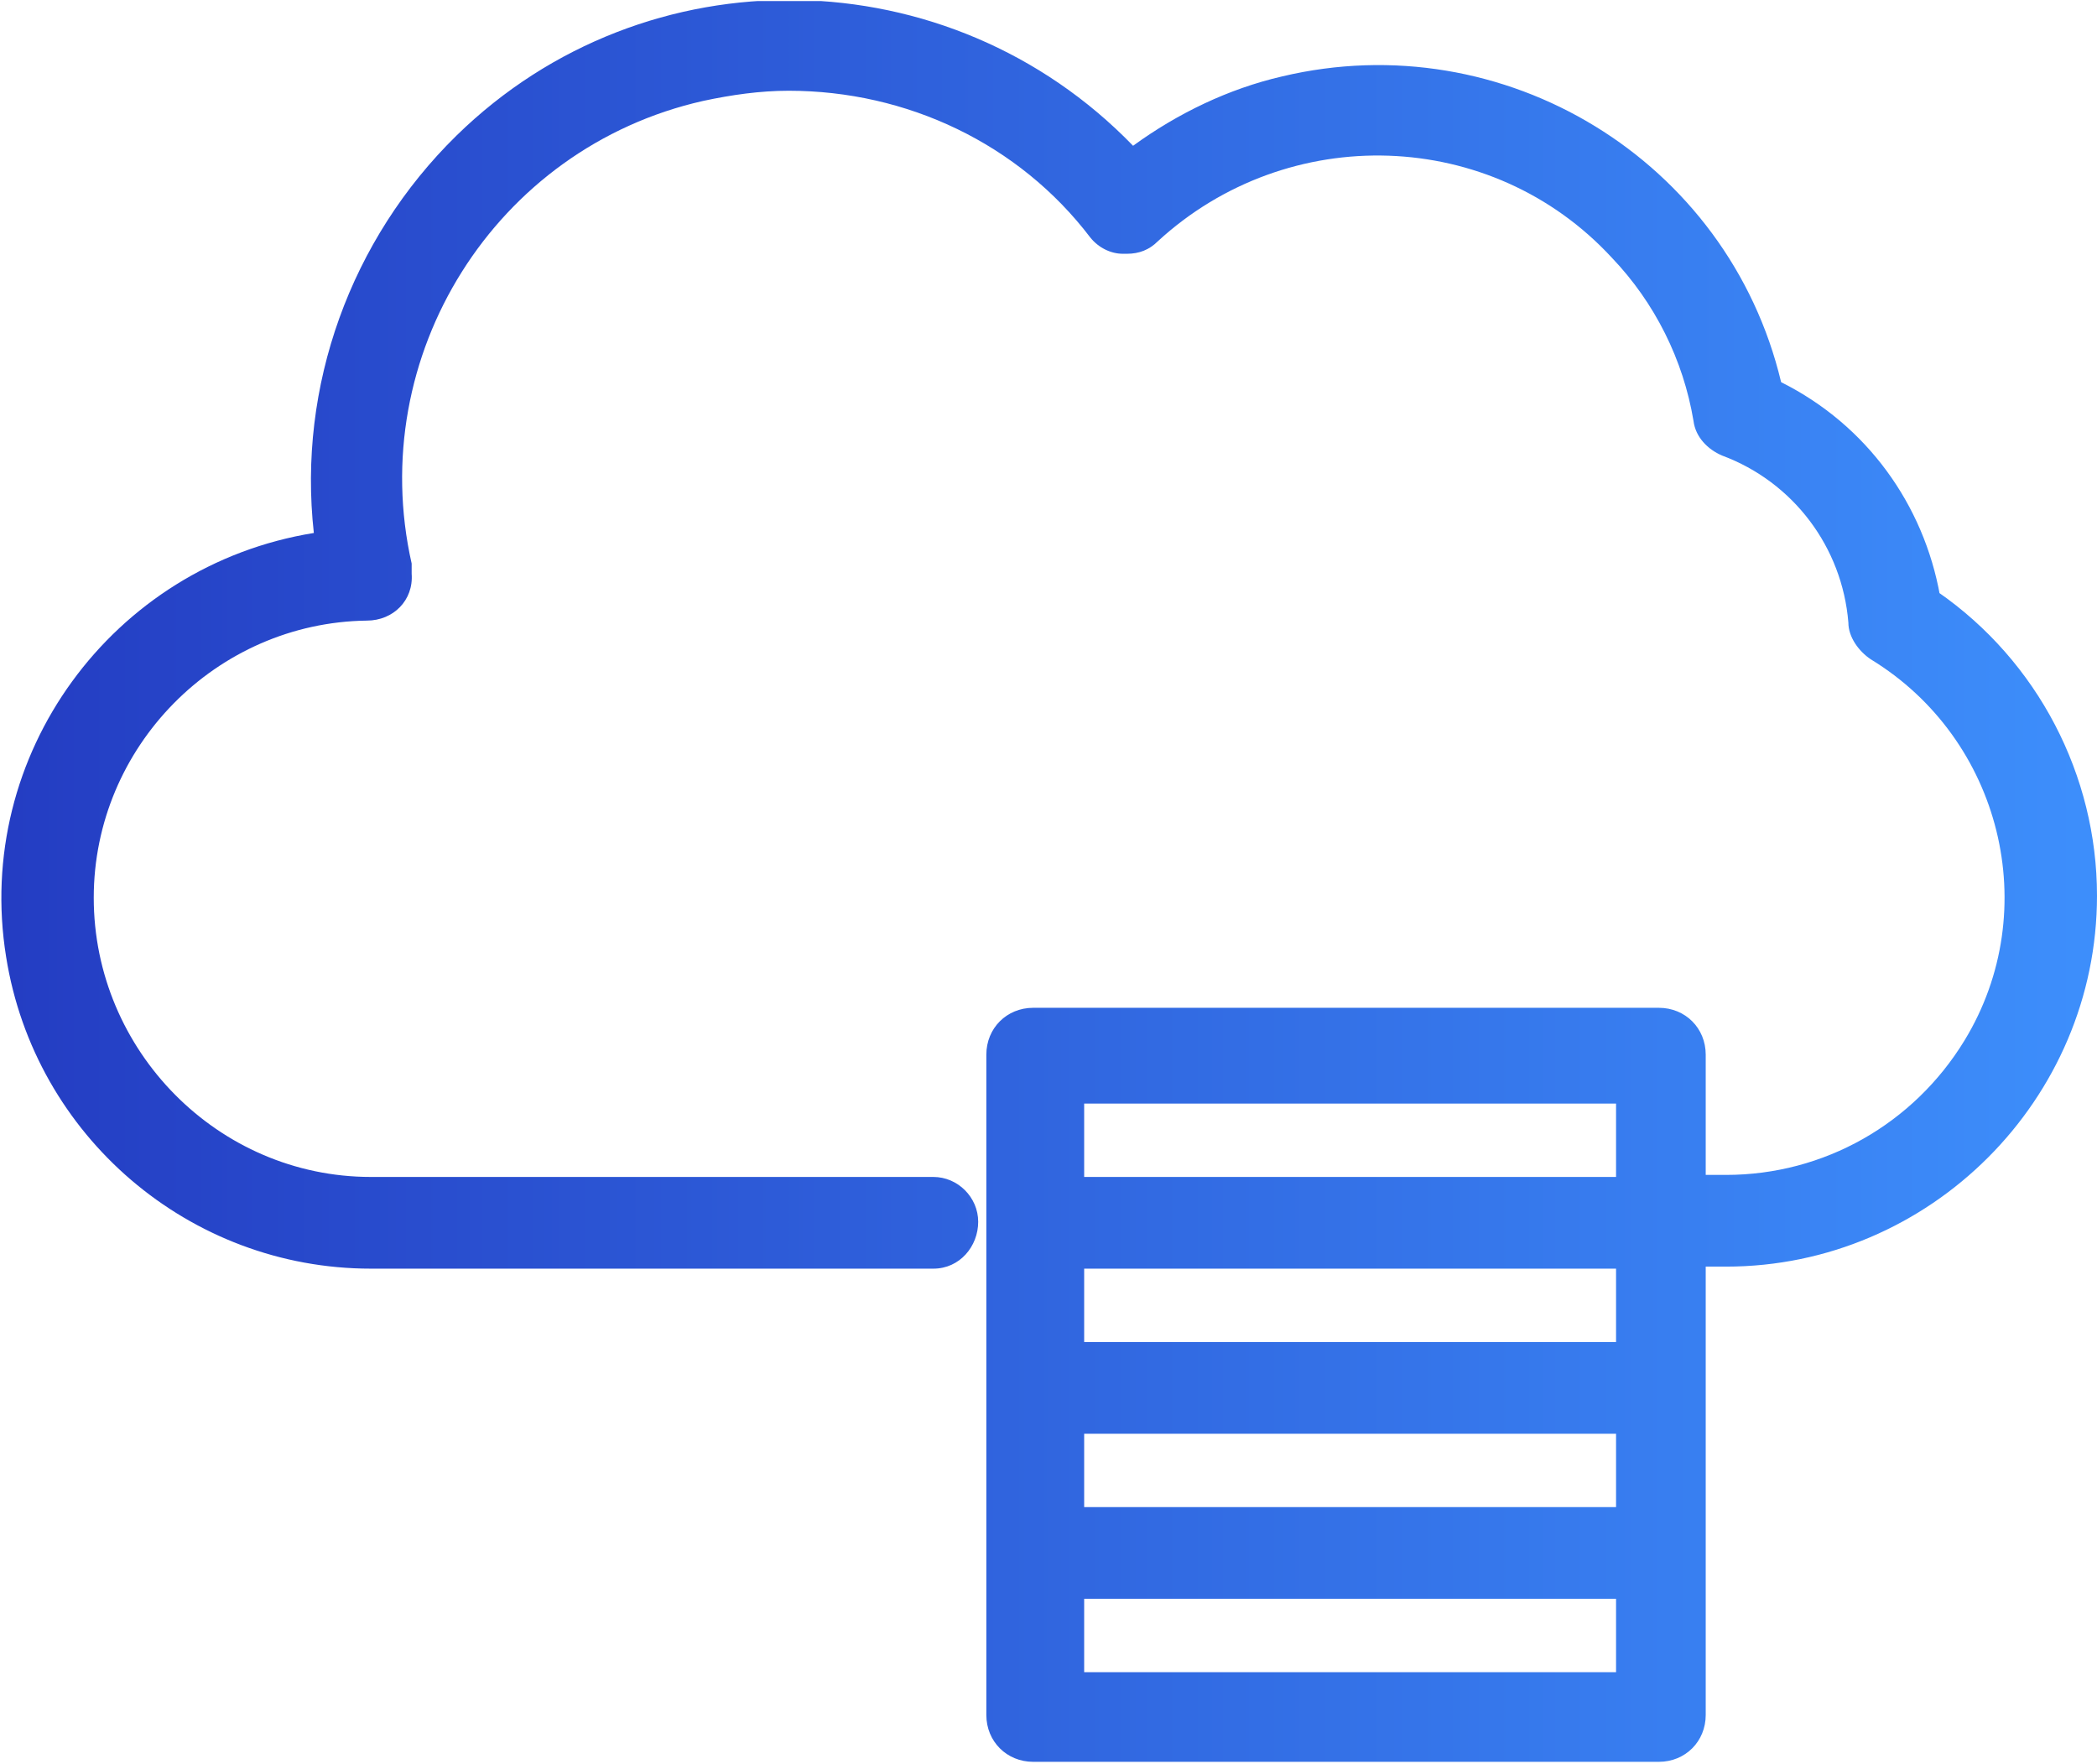 <?xml version="1.0" encoding="UTF-8"?>
<svg id="Livello_1" xmlns="http://www.w3.org/2000/svg" xmlns:xlink="http://www.w3.org/1999/xlink" version="1.1" viewBox="0 0 102.9 86.553">
  <!-- Generator: Adobe Illustrator 29.8.3, SVG Export Plug-In . SVG Version: 2.1.1 Build 3)  -->
  <defs>
    <style>
      .st0 {
        fill: none;
      }

      .st1 {
        fill: url(#linear-gradient);
      }

      .st2 {
        clip-path: url(#clippath);
      }
    </style>
    <clipPath id="clippath">
      <rect class="st0" y=".053" width="102.9" height="86.5"/>
    </clipPath>
    <linearGradient id="linear-gradient" x1="-1772.181" y1="-746.876" x2="-1770.581" y2="-746.876" gradientTransform="translate(115367.053 40897.36) scale(65.1 54.7)" gradientUnits="userSpaceOnUse">
      <stop offset="0" stop-color="#233ac1"/>
      <stop offset="1" stop-color="#3d8efb"/>
    </linearGradient>
  </defs>
  <g class="st2">
    <g id="Raggruppa_468-2">
      <path id="Tracciato_99" class="st1" d="M95.2,29.253c-.8-4.5-3.6-8.4-7.8-10.5-2.6-10.9-13.6-17.6-24.5-15-2.6.6-5.1,1.8-7.3,3.4-9-9.3-23.9-9.6-33.2-.5-5.2,5.1-7.8,12.3-7,19.5C5.5,27.753-1.3,37.053.3,46.953c1.4,8.8,9,15.3,17.9,15.3h27.6c1.3,0,2.2-1.1,2.2-2.3s-1-2.2-2.2-2.2h-27.6c-7.5,0-13.6-6.2-13.6-13.7,0-7.4,6-13.5,13.4-13.6,1.3,0,2.3-1,2.2-2.3v-.5c-2.3-10.2,4.1-20.4,14.3-22.7,1.4-.3,2.8-.5,4.2-.5,5.8,0,11.3,2.6,14.8,7.2.4.5,1,.8,1.6.8h.2c.6,0,1.1-.2,1.5-.6,6.4-5.9,16.4-5.6,22.3.8,2.1,2.2,3.5,5,4,8,.1.8.7,1.4,1.4,1.7,3.5,1.3,5.9,4.5,6.2,8.2,0,.7.5,1.4,1.1,1.8,6.4,3.9,8.5,12.3,4.6,18.7-2.5,4.1-6.9,6.6-11.7,6.6h-1v-5.9c0-1.3-1-2.3-2.3-2.3h-30.7c-1.3,0-2.3,1-2.3,2.3v32.4c0,1.3,1,2.3,2.3,2.3h30.7c1.3,0,2.3-1,2.3-2.3v-22h1c10,0,18.2-8.2,18.2-18.2,0-5.9-2.9-11.5-7.8-14.9M79.3,82.053h-26.1v-3.6h26.1v3.6ZM79.3,73.953h-26.1v-3.6h26.1v3.6ZM79.3,65.853h-26.1v-3.6h26.1v3.6ZM79.3,57.753h-26.1v-3.6h26.1v3.6Z"/>
    </g>
  </g>
</svg>